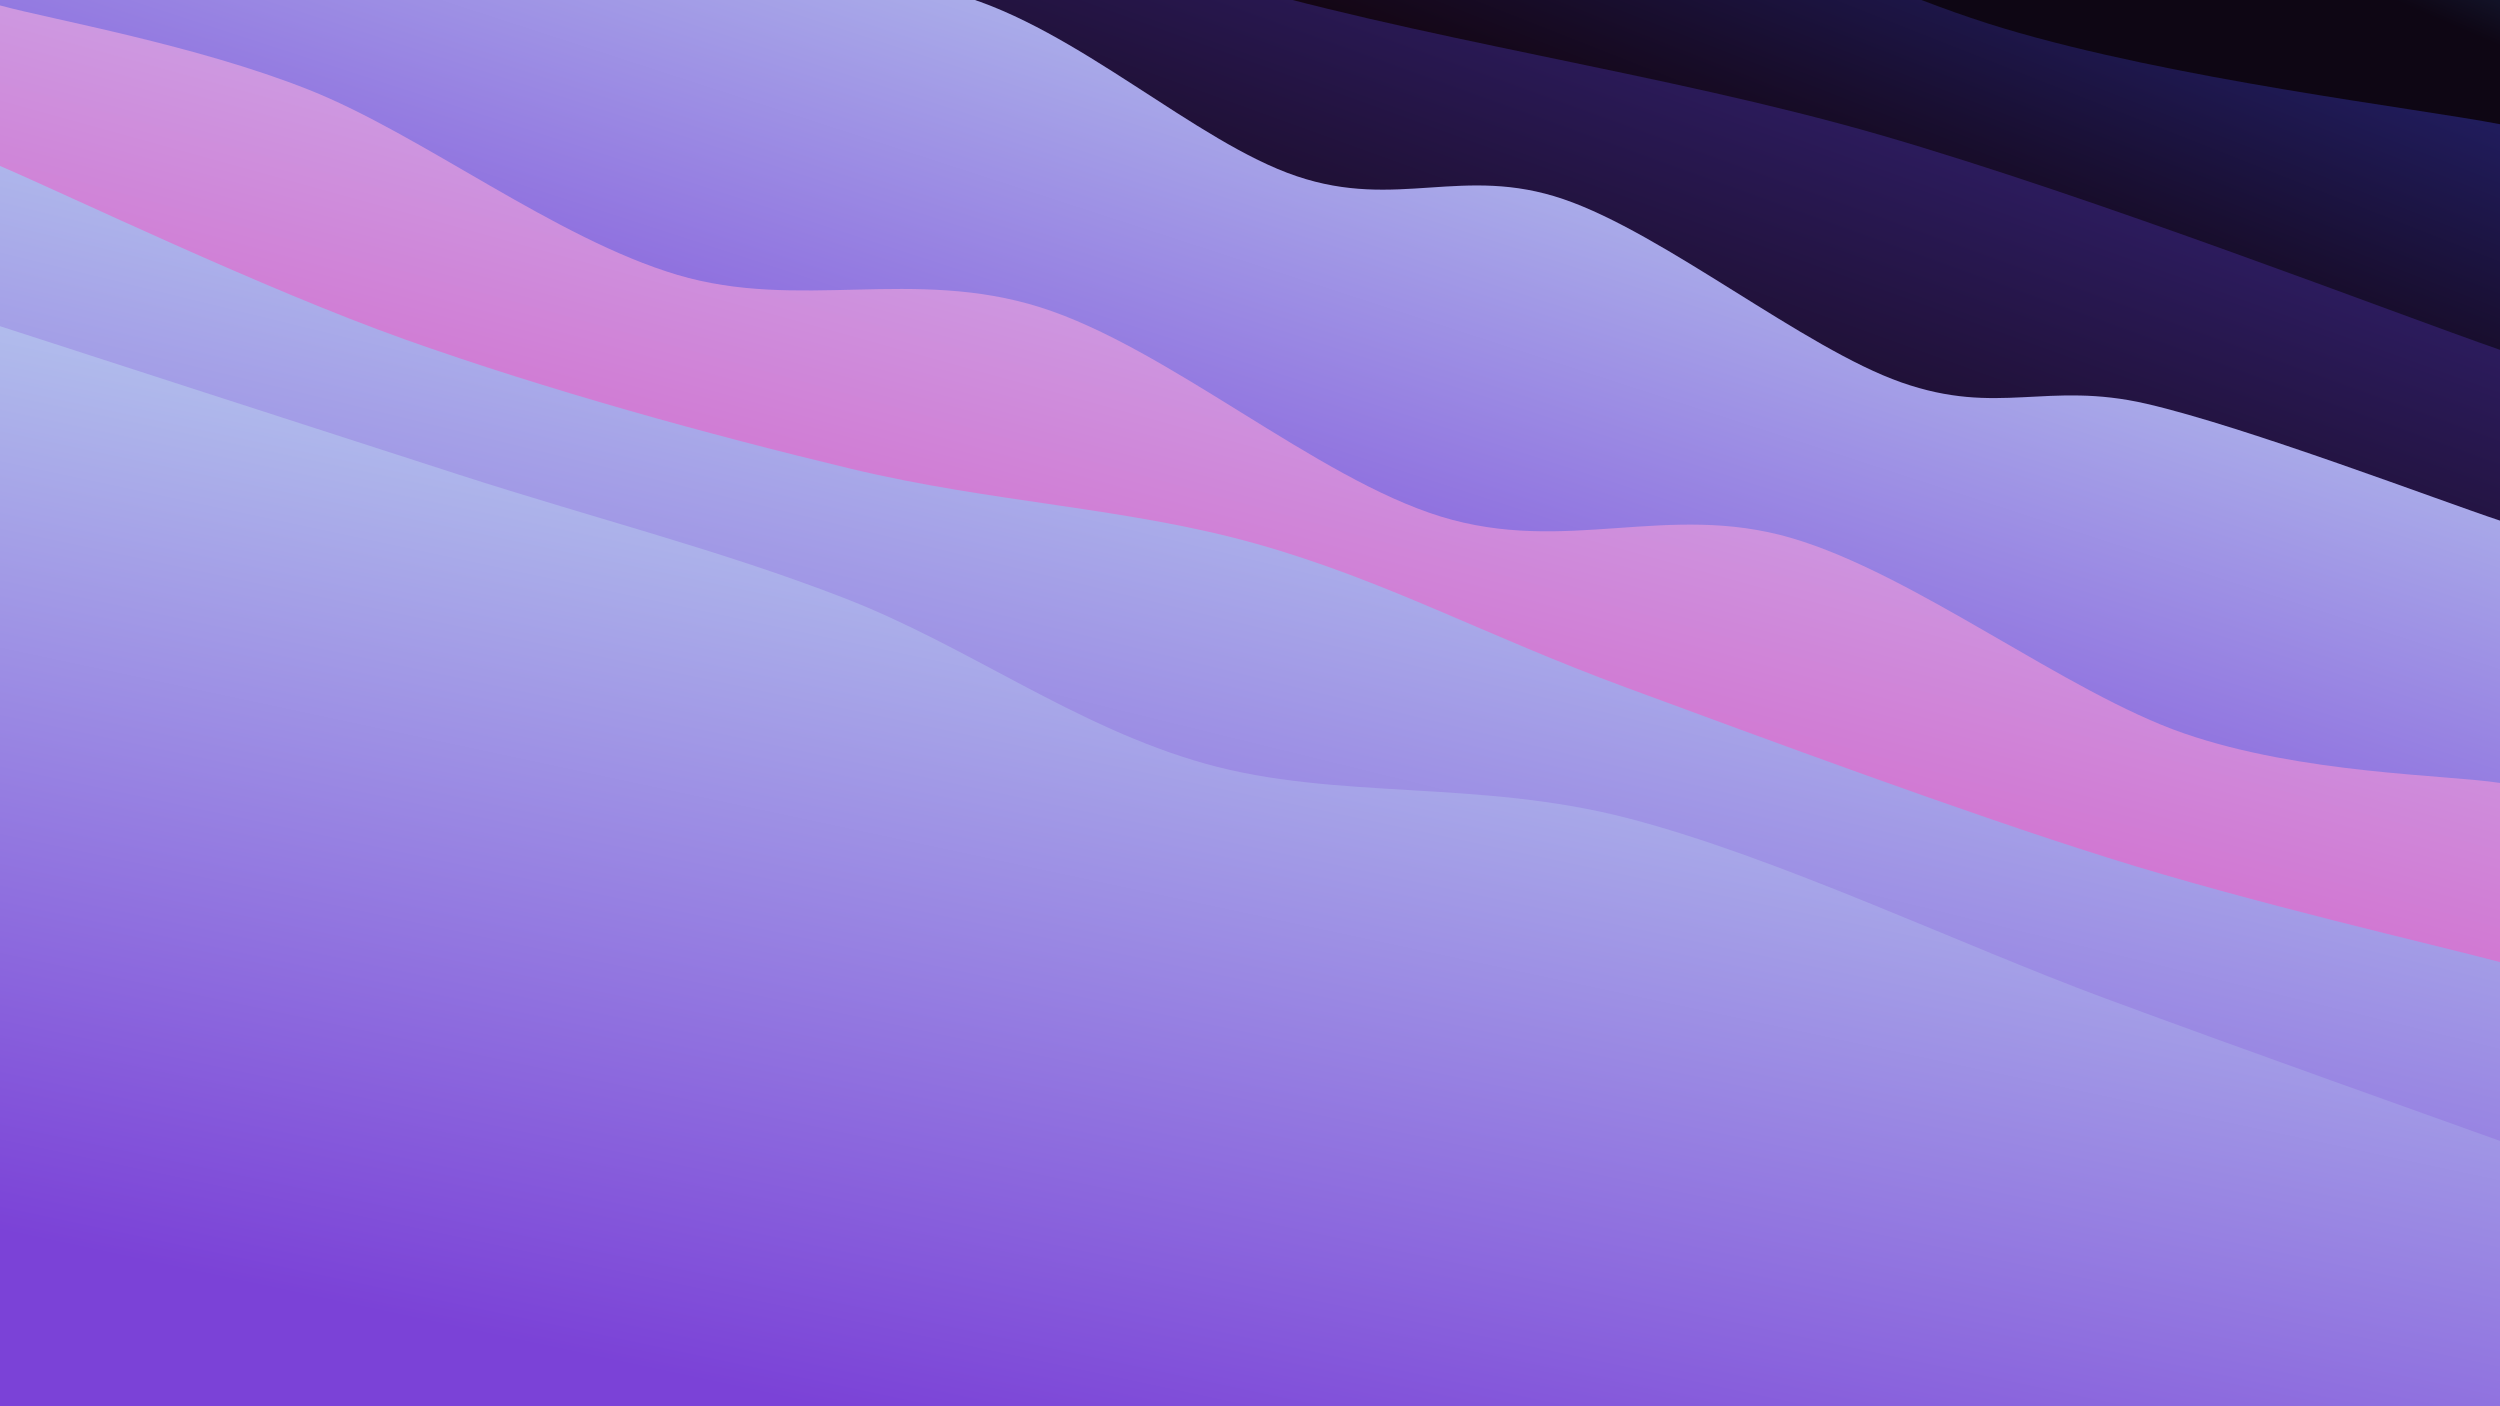 <svg class="canvas" viewBox="0 0 1920 1080" preserveAspectRatio="xMaxYMid slice" xmlns="http://www.w3.org/2000/svg" version="1.1" xmlns:xlink="http://www.w3.org/1999/xlink" xmlns:svgjs="http://svgjs.dev/svgjs"><rect width="1920" height="1080" fill="hsl(227, 65%, 15%)"></rect><defs><linearGradient x1="0.5" y1="0" x2="0" y2="1" id="SvgjsLinearGradient1371"><stop stop-color="#28518a" offset="0"></stop><stop stop-color="#0e0614" offset="0.1"></stop></linearGradient><linearGradient x1="0.5" y1="0" x2="0" y2="1" id="SvgjsLinearGradient1372"><stop stop-color="#282a8a" offset="0"></stop><stop stop-color="#140614" offset="0.229"></stop></linearGradient><linearGradient x1="0.5" y1="0" x2="0" y2="1" id="SvgjsLinearGradient1373"><stop stop-color="#3a288a" offset="0"></stop><stop stop-color="#140611" offset="0.357"></stop></linearGradient><linearGradient x1="0.5" y1="0" x2="0" y2="1" id="SvgjsLinearGradient1374"><stop stop-color="#c0dff2" offset="0"></stop><stop stop-color="#7b42d7" offset="0.486"></stop></linearGradient><linearGradient x1="0.5" y1="0" x2="0" y2="1" id="SvgjsLinearGradient1375"><stop stop-color="#c9c0f2" offset="0"></stop><stop stop-color="#d742bb" offset="0.614"></stop></linearGradient><linearGradient x1="0.5" y1="0" x2="0" y2="1" id="SvgjsLinearGradient1376"><stop stop-color="#c0dff2" offset="0"></stop><stop stop-color="#7b42d7" offset="0.743"></stop></linearGradient><linearGradient x1="0.5" y1="0" x2="0" y2="1" id="SvgjsLinearGradient1377"><stop stop-color="#c0dff2" offset="0"></stop><stop stop-color="#7b42d7" offset="0.871"></stop></linearGradient></defs><path d="M0,-574.987C37.265,-569.926,143.067,-566.487,223.588,-544.622C304.108,-522.756,405.339,-474.363,483.124,-443.794C560.908,-413.224,609.024,-386.066,690.294,-361.206C771.564,-336.345,882.151,-315.703,970.742,-294.63C1059.333,-273.556,1147.404,-252.556,1221.842,-234.763C1296.28,-216.971,1343.987,-205.197,1417.37,-187.874C1490.753,-170.551,1578.37,-156.308,1662.141,-130.826C1745.913,-105.345,1877.024,-50.96,1920,-34.987L 1920 1080 L 0 1080 Z" fill="url(&quot;#SvgjsLinearGradient1371&quot;)"></path><path d="M0,-458.888C65.172,-433.648,263.794,-350.72,391.034,-307.452C518.275,-264.184,639.968,-226.97,763.442,-199.282C886.915,-171.595,1002.722,-178.151,1131.876,-141.327C1261.031,-104.504,1407.015,-17.795,1538.369,21.659C1669.722,61.113,1856.395,83.108,1920,95.398L 1920 1080 L 0 1080 Z" fill="url(&quot;#SvgjsLinearGradient1372&quot;)"></path><path d="M0,-299.893C78.767,-281.641,318.354,-237.247,472.602,-190.381C626.85,-143.515,763.673,-67.675,925.486,-18.697C1087.299,30.281,1277.727,55.592,1443.479,103.488C1609.232,151.384,1840.58,241.147,1920,268.678L 1920 1080 L 0 1080 Z" fill="url(&quot;#SvgjsLinearGradient1373&quot;)"></path><path d="M0,-183.018C45.537,-166.347,198.305,-110.158,273.224,-82.993C348.142,-55.827,372.364,-33.193,449.512,-20.026C526.66,-6.859,645.067,-29.879,736.109,-3.993C827.152,21.894,918.328,109.134,995.768,135.294C1073.207,161.453,1123.333,126.561,1200.746,152.962C1278.16,179.363,1385.629,267.509,1460.25,293.697C1534.871,319.886,1571.848,292.402,1648.473,310.093C1725.098,327.783,1874.746,384.882,1920,399.84L 1920 1080 L 0 1080 Z" fill="url(&quot;#SvgjsLinearGradient1374&quot;)"></path><path d="M0,4.163C39.566,14.972,150.703,34.534,237.396,69.02C324.089,103.506,426.532,183.234,520.159,211.079C613.786,238.924,701.412,205.145,799.158,236.09C896.904,267.035,1010.571,367.247,1106.635,396.751C1202.698,426.256,1280.43,385.371,1375.541,413.119C1470.653,440.866,1586.562,531.87,1677.305,563.234C1768.049,594.599,1879.551,594.96,1920,601.306L 1920 1080 L 0 1080 Z" fill="url(&quot;#SvgjsLinearGradient1375&quot;)"></path><path d="M0,127.448C51.838,149.656,202.102,221.931,311.027,260.695C419.953,299.459,544.562,333.866,653.554,360.032C762.546,386.198,865.803,389.71,964.98,417.692C1064.156,445.673,1139.644,487.749,1248.613,527.922C1357.583,568.095,1506.9,623.569,1618.798,658.728C1730.696,693.888,1869.8,725.519,1920,738.877L 1920 1080 L 0 1080 Z" fill="url(&quot;#SvgjsLinearGradient1376&quot;)"></path><path d="M0,250.514C58.71,269.511,244.208,329.696,352.258,364.493C460.308,399.289,552.719,422.286,648.3,459.292C743.88,496.299,825.356,558.333,925.741,586.532C1026.127,614.731,1135.435,598.449,1250.613,628.486C1365.791,658.524,1505.245,725.467,1616.809,766.758C1728.374,808.048,1869.468,857.983,1920,876.228L 1920 1080 L 0 1080 Z" fill="url(&quot;#SvgjsLinearGradient1377&quot;)"></path></svg>
